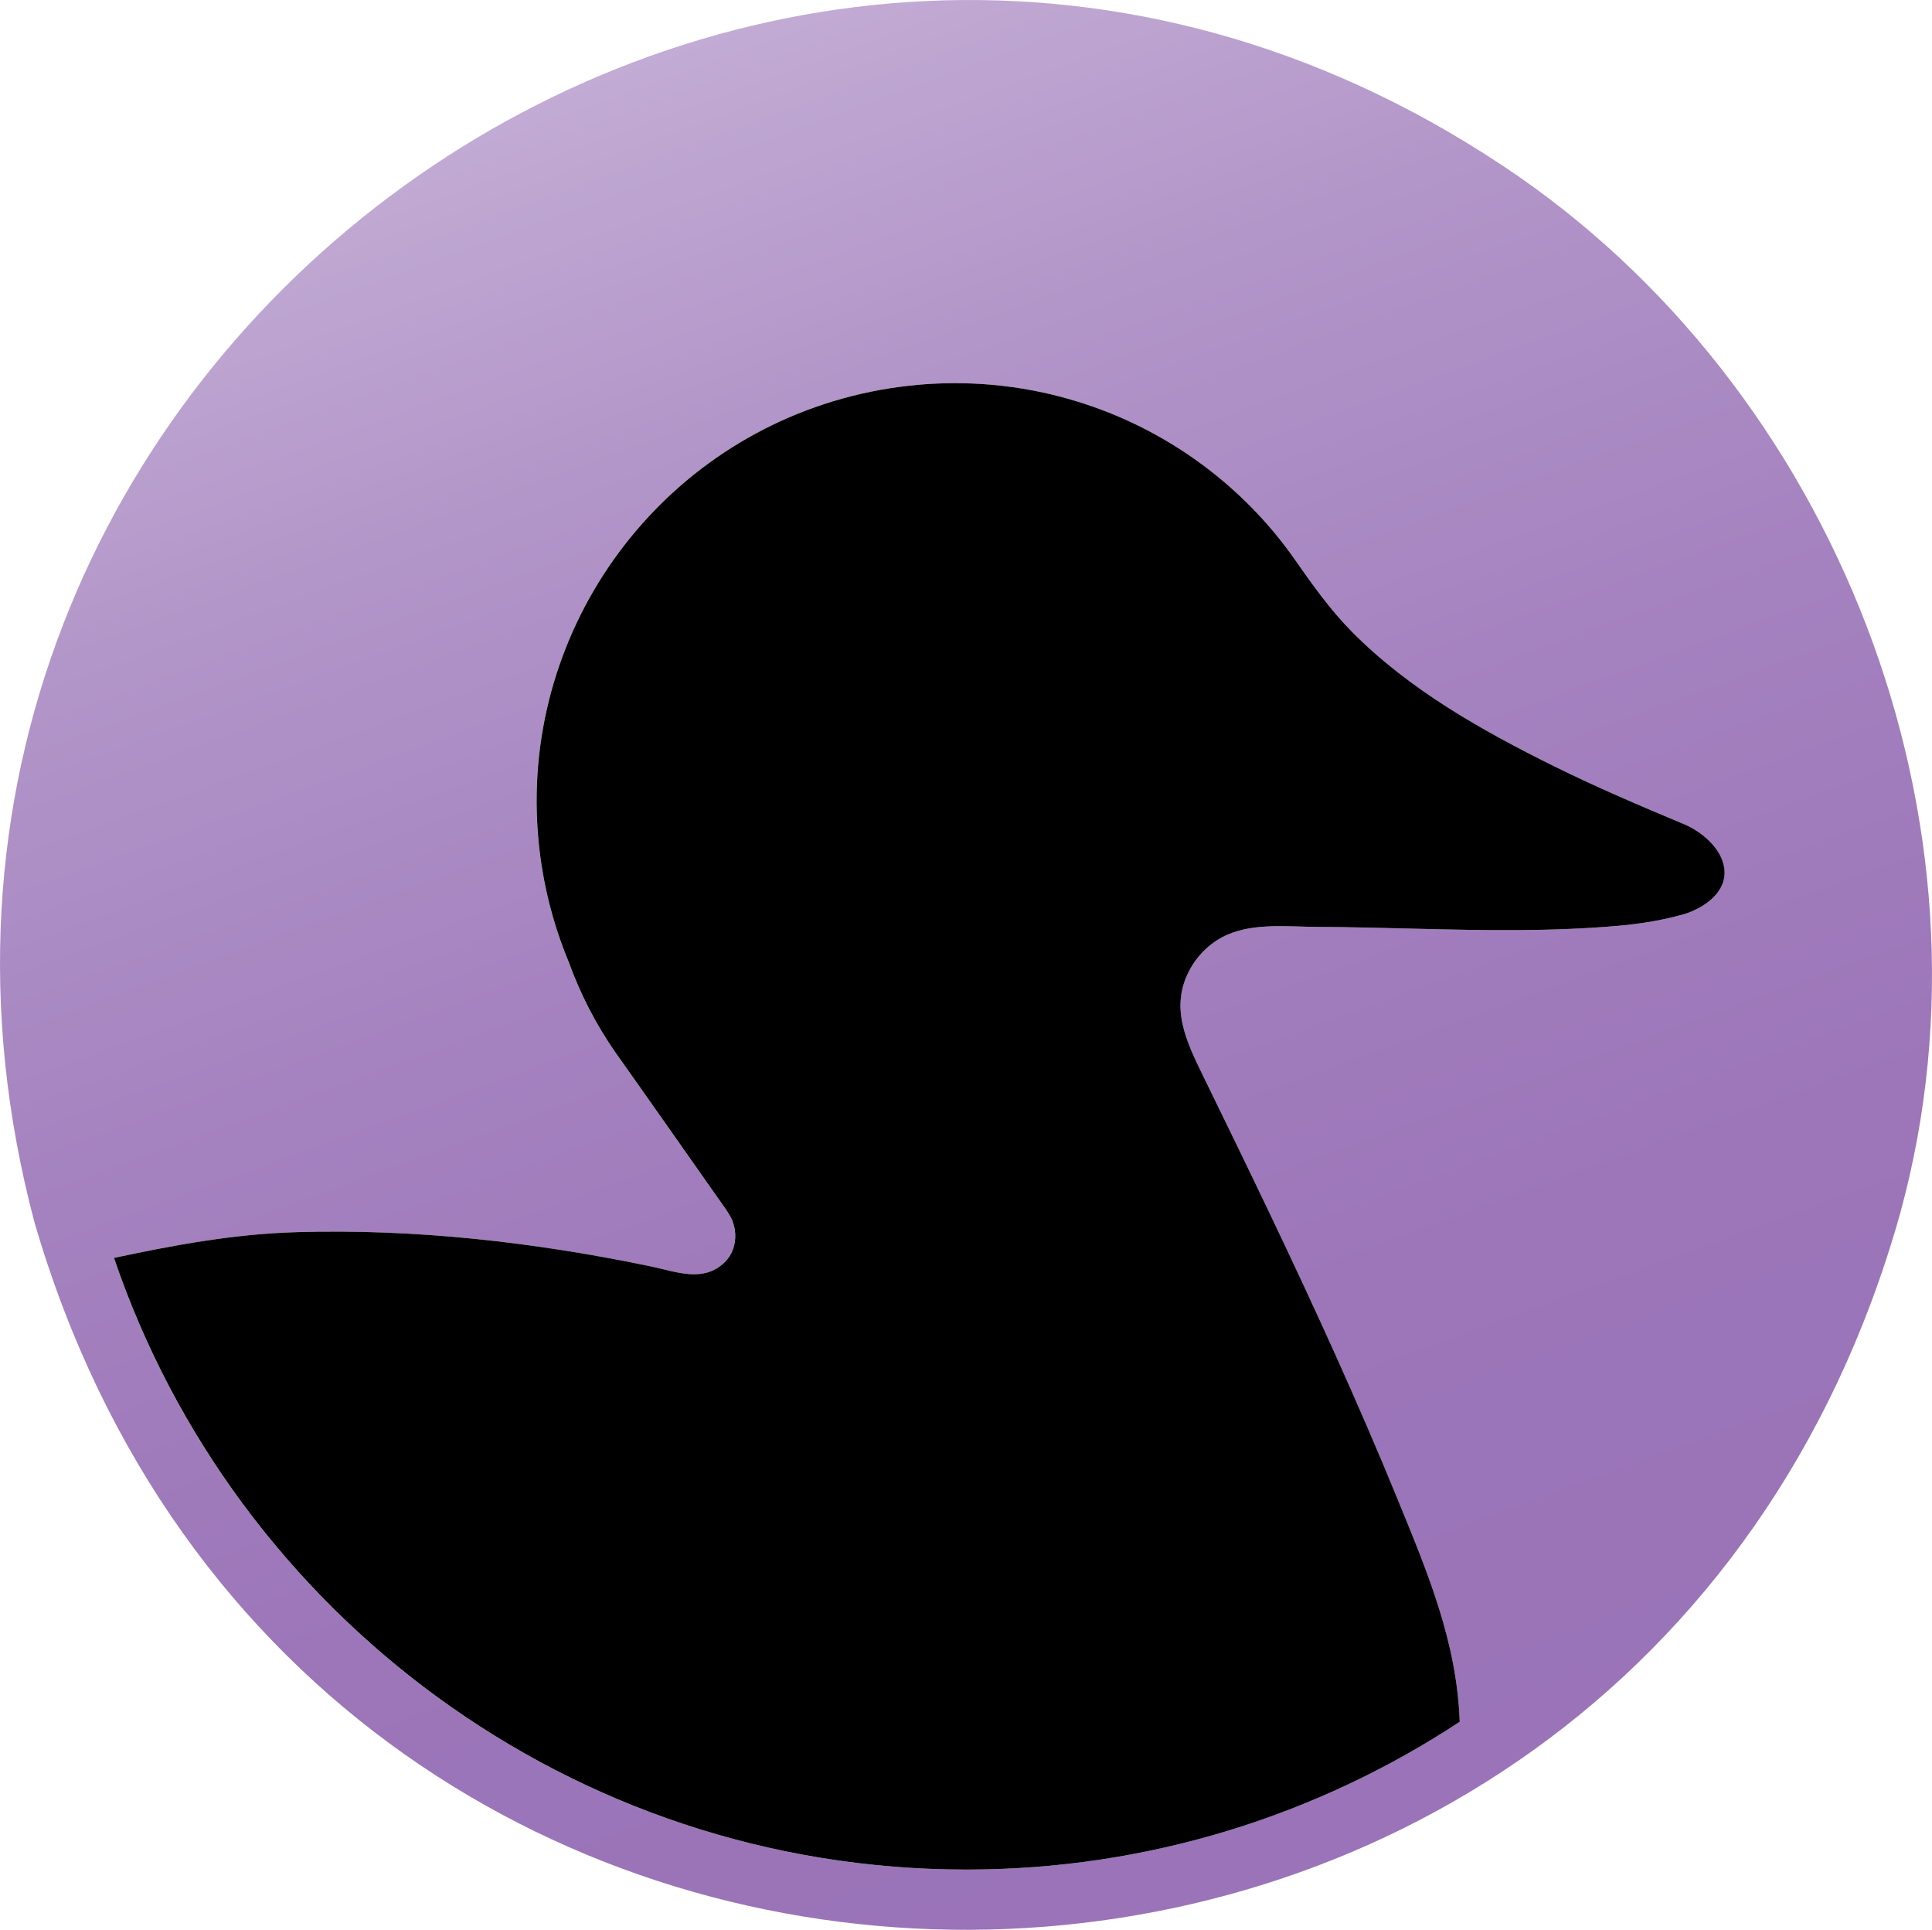 <?xml version="1.0" encoding="UTF-8"?>
<svg id="Layer_1" xmlns="http://www.w3.org/2000/svg" xmlns:xlink="http://www.w3.org/1999/xlink" version="1.1" viewBox="0 0 398.81 398.29">
  <!-- Generator: Adobe Illustrator 29.7.0, SVG Export Plug-In . SVG Version: 2.1.1 Build 138)  -->
  <defs>
    <style>
      .st0 {
        fill: url(#linear-gradient);
      }
    </style>
    <linearGradient id="linear-gradient" x1="267.32" y1="13.21" x2="131.15" y2="387.33" gradientTransform="translate(0 400) scale(1 -1)" gradientUnits="userSpaceOnUse">
      <stop offset="0" stop-color="#9a73b8"/>
      <stop offset=".28" stop-color="#9c76b9"/>
      <stop offset=".54" stop-color="#a481bf"/>
      <stop offset=".79" stop-color="#b194c8"/>
      <stop offset="1" stop-color="#c2abd4"/>
    </linearGradient>
  </defs>
  <path class="st0" d="M310.04,34.1C156.44-67.94-40.02,74.95,7.13,252.32c56.89,195.42,329.68,194.35,385.02-1.56l.23-.86c21.79-80.14-13.34-170.15-82.33-215.8h0ZM348.1,188.53c-4.57,1.37-9.3,2.13-14.09,2.55-13.8,1.21-27.67.94-41.51.61-6.93-.17-13.86-.36-20.79-.39-5.94-.03-12.72-.81-18.3,1.59-3.21,1.38-5.9,3.87-7.63,6.9-4.52,7.91-.91,15.16,2.63,22.41,9.21,18.88,18.6,38.21,27.3,57.54,4.4,9.78,8.67,19.63,12.73,29.56,6.19,15.14,12.28,29.45,12.87,46.06-29.27,19.26-64.25,30.5-101.83,30.5-81.62,0-151.07-52.92-175.96-126.24,12.27-2.62,24.64-4.93,37.53-5.31,24.59-.73,49.19,2.04,73.24,7.05,5.13,1.07,10.86,3.48,15.27-.83,1.55-1.52,2.27-3.62,2.2-5.76-.04-1.03-.28-2-.62-2.91-.7-1.51-1.69-2.8-2.64-4.15-1.6-2.28-3.21-4.56-4.81-6.84-2.06-2.93-4.12-5.86-6.18-8.8-2.02-2.87-4.04-5.75-6.07-8.62-1.46-2.08-2.93-4.15-4.4-6.22-4.1-5.88-7.31-12.17-9.66-18.69-2.58-6.22-4.48-12.82-5.57-19.76-.69-4.42-1.04-8.81-1.05-13.14-.16-41.92,30.29-78.82,72.98-85.51,4.93-.77,9.83-1.11,14.65-1.04,5.79.08,11.48.75,17,1.95,4.6,1,9.08,2.37,13.41,4.09,15.47,6.12,29,16.78,38.52,30.42,3.61,5.17,7.29,10.34,11.73,14.83,11.83,11.96,26.85,20.4,41.81,27.8,8.76,4.33,17.78,8.16,26.7,11.9,3.55,1.49,7.69,4.85,8.33,8.96.76,4.88-3.75,8.07-7.8,9.49h.01Z"/>
  <path d="M347.57,170.08c-8.93-3.74-17.94-7.57-26.7-11.9-14.96-7.4-29.98-15.84-41.81-27.8-4.45-4.5-8.12-9.67-11.73-14.83-9.52-13.64-23.05-24.29-38.52-30.42-4.33-1.71-8.81-3.09-13.41-4.09-5.52-1.2-11.21-1.87-17-1.95-4.83-.07-9.72.27-14.65,1.04-42.69,6.69-73.14,43.59-72.98,85.51.02,4.34.36,8.73,1.05,13.14,1.09,6.94,2.99,13.55,5.57,19.76,2.36,6.52,5.56,12.81,9.66,18.69,1.47,2.07,2.93,4.15,4.4,6.22,2.02,2.87,4.05,5.74,6.07,8.62,2.06,2.93,4.12,5.86,6.18,8.8,1.6,2.28,3.21,4.56,4.81,6.84.95,1.36,1.95,2.64,2.64,4.15.34.91.59,1.88.62,2.91.08,2.15-.64,4.25-2.2,5.76-4.42,4.3-10.14,1.89-15.27.83-24.05-5.01-48.66-7.79-73.24-7.05-12.89.38-25.25,2.69-37.53,5.31,24.89,73.31,94.34,126.24,175.96,126.24,37.58,0,72.56-11.25,101.83-30.5-.59-16.61-6.68-30.92-12.87-46.06-4.06-9.93-8.33-19.78-12.73-29.56-8.7-19.33-18.08-38.67-27.3-57.54-3.54-7.25-7.15-14.5-2.63-22.41,1.73-3.03,4.42-5.52,7.63-6.9,5.59-2.41,12.36-1.62,18.3-1.59,6.93.03,13.86.22,20.79.39,13.83.34,27.71.6,41.51-.61,4.78-.42,9.51-1.19,14.09-2.55,4.05-1.42,8.55-4.61,7.8-9.49-.64-4.1-4.78-7.47-8.33-8.96h-.01Z"/>
</svg>